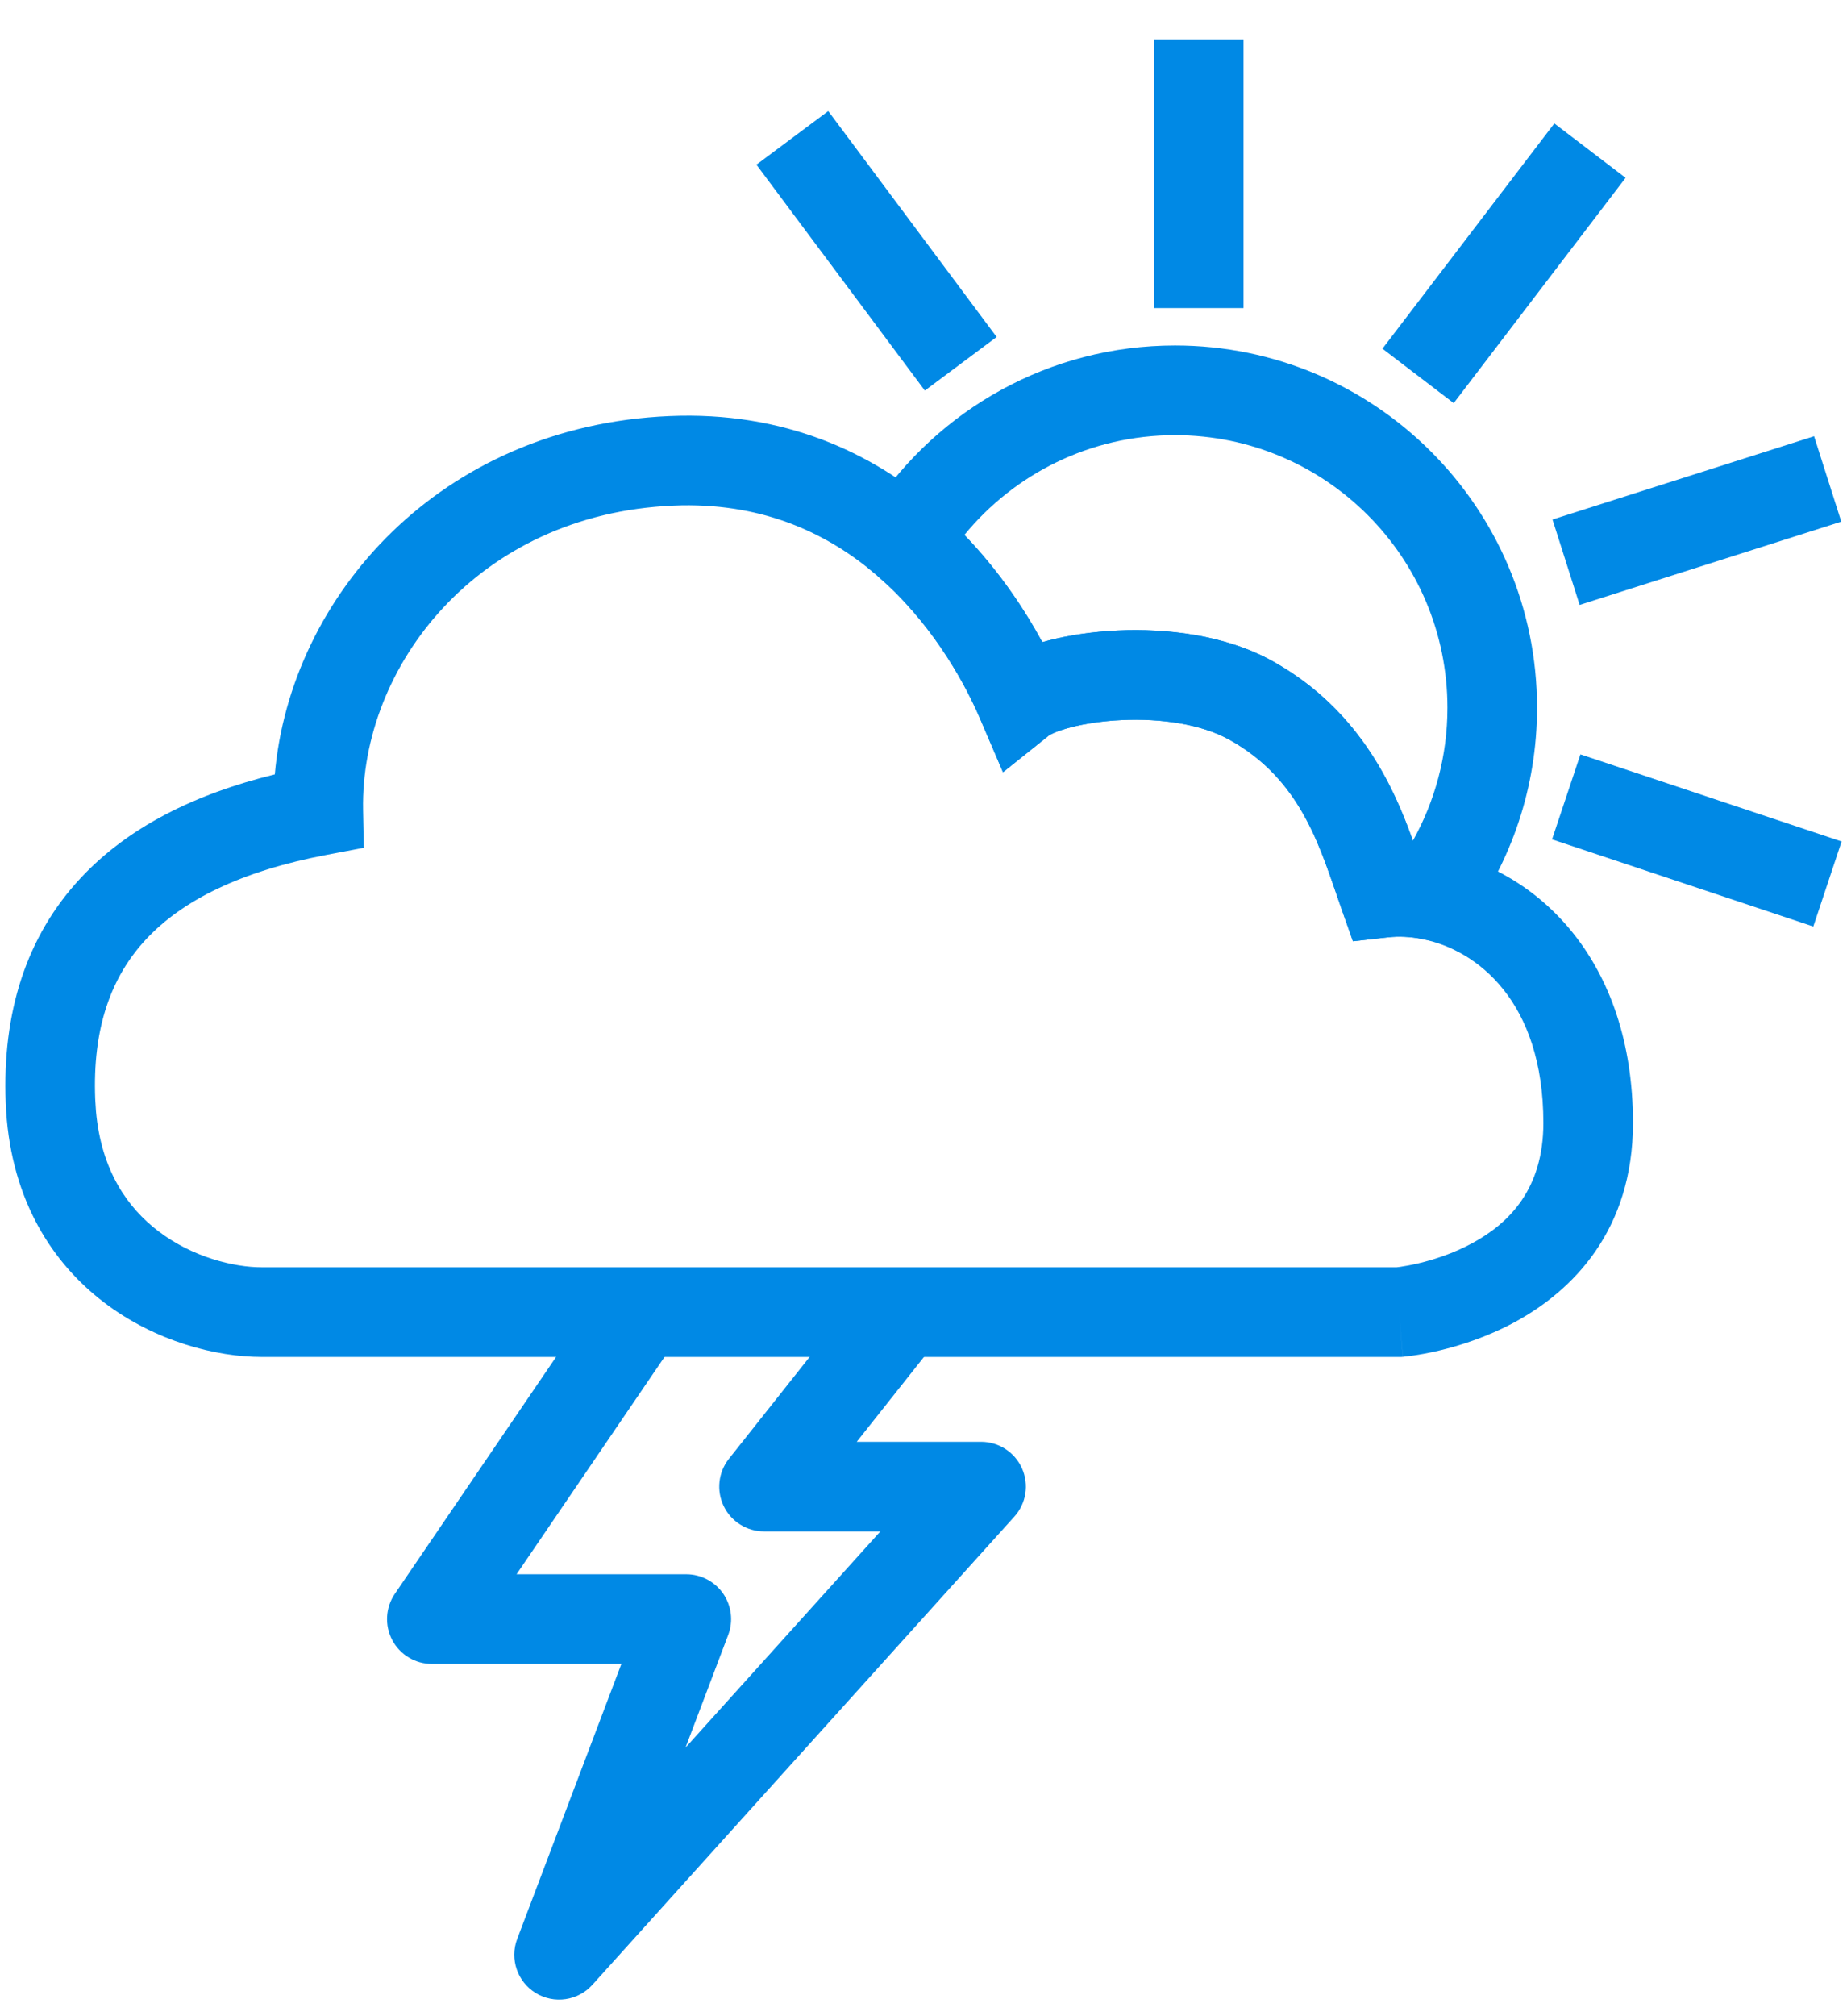 <svg width="33" height="36" viewBox="0 0 33 36" fill="none" xmlns="http://www.w3.org/2000/svg">
<path d="M27.575 20.051C27.575 17.869 26.381 16.96 25.414 16.768L25.413 16.767C25.196 16.724 24.989 16.716 24.804 16.736L24.172 16.807L23.961 16.207C23.606 15.201 23.293 14.011 22.082 13.276L21.962 13.207C21.471 12.934 20.752 12.824 20.041 12.857C19.695 12.873 19.381 12.922 19.133 12.987C19.01 13.019 18.911 13.052 18.838 13.083C18.8 13.1 18.774 13.113 18.759 13.121L18.742 13.132L17.92 13.789L17.506 12.822C17.275 12.283 16.746 11.271 15.841 10.429L15.654 10.263C14.819 9.55 13.692 8.995 12.175 9.023L12.027 9.028C8.525 9.178 6.439 11.908 6.487 14.462L6.5 15.138L5.836 15.264C4.299 15.555 3.257 16.079 2.612 16.769C1.984 17.441 1.651 18.357 1.701 19.625L1.715 19.843C1.81 20.904 2.283 21.567 2.829 21.983C3.442 22.45 4.182 22.628 4.673 22.628H24.954C24.97 22.627 24.994 22.624 25.025 22.619C25.098 22.608 25.208 22.589 25.341 22.558C25.612 22.494 25.963 22.383 26.305 22.197C26.965 21.84 27.575 21.23 27.575 20.051ZM29.176 20.051C29.176 21.968 28.097 23.047 27.068 23.605C26.566 23.877 26.072 24.03 25.709 24.116C25.526 24.159 25.372 24.186 25.261 24.202C25.205 24.21 25.159 24.216 25.126 24.22C25.11 24.222 25.096 24.224 25.085 24.224C25.08 24.225 25.076 24.225 25.073 24.226C25.071 24.226 25.069 24.226 25.067 24.226C25.067 24.226 25.066 24.226 25.066 24.227H25.065L24.997 23.429L25.064 24.227L25.031 24.229H4.673C3.87 24.229 2.78 23.957 1.859 23.256C0.938 22.554 0.214 21.442 0.11 19.844L0.102 19.688C0.039 18.085 0.466 16.721 1.443 15.676C2.283 14.776 3.467 14.181 4.91 13.827C5.188 10.643 7.863 7.604 11.958 7.429V7.429C14.015 7.34 15.574 8.089 16.694 9.046L16.812 9.149C17.666 9.91 18.252 10.783 18.623 11.466C18.66 11.456 18.696 11.446 18.731 11.437C19.097 11.342 19.523 11.279 19.966 11.258C20.832 11.218 21.887 11.333 22.739 11.807H22.74C24.344 12.698 24.951 14.162 25.288 15.137C25.434 15.148 25.581 15.168 25.727 15.198H25.727C27.478 15.547 29.176 17.142 29.176 20.051Z" fill="#0089E5"/>
<path d="M25.861 12.637C25.861 9.949 23.682 7.77 20.994 7.77C19.478 7.77 18.123 8.463 17.23 9.552C17.861 10.206 18.316 10.9 18.623 11.466C18.66 11.455 18.695 11.446 18.731 11.436C19.097 11.342 19.522 11.278 19.966 11.257C20.832 11.217 21.887 11.332 22.74 11.806L22.917 11.91C24.325 12.769 24.912 14.077 25.244 15.011C25.636 14.309 25.861 13.5 25.861 12.637ZM27.462 12.637C27.462 14.064 26.998 15.384 26.216 16.454L25.914 16.867L25.412 16.767C25.196 16.723 24.989 16.715 24.805 16.736L24.173 16.806L23.961 16.207C23.595 15.168 23.272 13.933 21.963 13.206H21.962C21.471 12.933 20.753 12.823 20.041 12.857C19.695 12.873 19.38 12.922 19.133 12.986C19.009 13.018 18.911 13.052 18.839 13.082C18.762 13.115 18.736 13.135 18.742 13.131L17.921 13.788L17.506 12.821C17.274 12.281 16.746 11.27 15.84 10.428L15.654 10.262L15.132 9.816L15.494 9.232L15.603 9.061C16.761 7.319 18.743 6.169 20.994 6.169C24.566 6.169 27.462 9.065 27.462 12.637Z" fill="#0089E5"/>
<path d="M17.807 6.017L16.524 6.974L13.515 2.94L14.798 1.983L17.807 6.017Z" fill="#0089E5"/>
<path d="M20.617 0.704H22.218V5.501H20.617V0.704Z" fill="#0089E5"/>
<path d="M29.044 3.175L25.973 7.198L24.7 6.226L27.771 2.204L29.044 3.175Z" fill="#0089E5"/>
<path d="M32.898 9.314L28.223 10.801L27.738 9.276L32.412 7.789L32.898 9.314Z" fill="#0089E5"/>
<path d="M32.904 15.025L32.398 16.544L27.73 14.988L28.237 13.47L32.904 15.025Z" fill="#0089E5"/>
<path d="M16.826 23.828L15.307 25.744H17.529C17.845 25.744 18.132 25.93 18.26 26.219C18.389 26.508 18.335 26.845 18.123 27.08L10.584 35.44C10.326 35.726 9.901 35.787 9.572 35.587C9.244 35.386 9.104 34.98 9.241 34.62L11.102 29.71H7.716C7.419 29.71 7.147 29.546 7.008 29.284C6.87 29.022 6.887 28.704 7.054 28.459L10.877 22.846L12.201 23.747L9.229 28.109H12.262C12.525 28.109 12.771 28.239 12.921 28.455C13.07 28.672 13.104 28.948 13.01 29.194L12.248 31.204L15.729 27.344H13.651C13.344 27.344 13.064 27.169 12.93 26.892C12.797 26.616 12.833 26.287 13.024 26.047L15.571 22.834L16.826 23.828Z" fill="#0089E5"/>
</svg>
